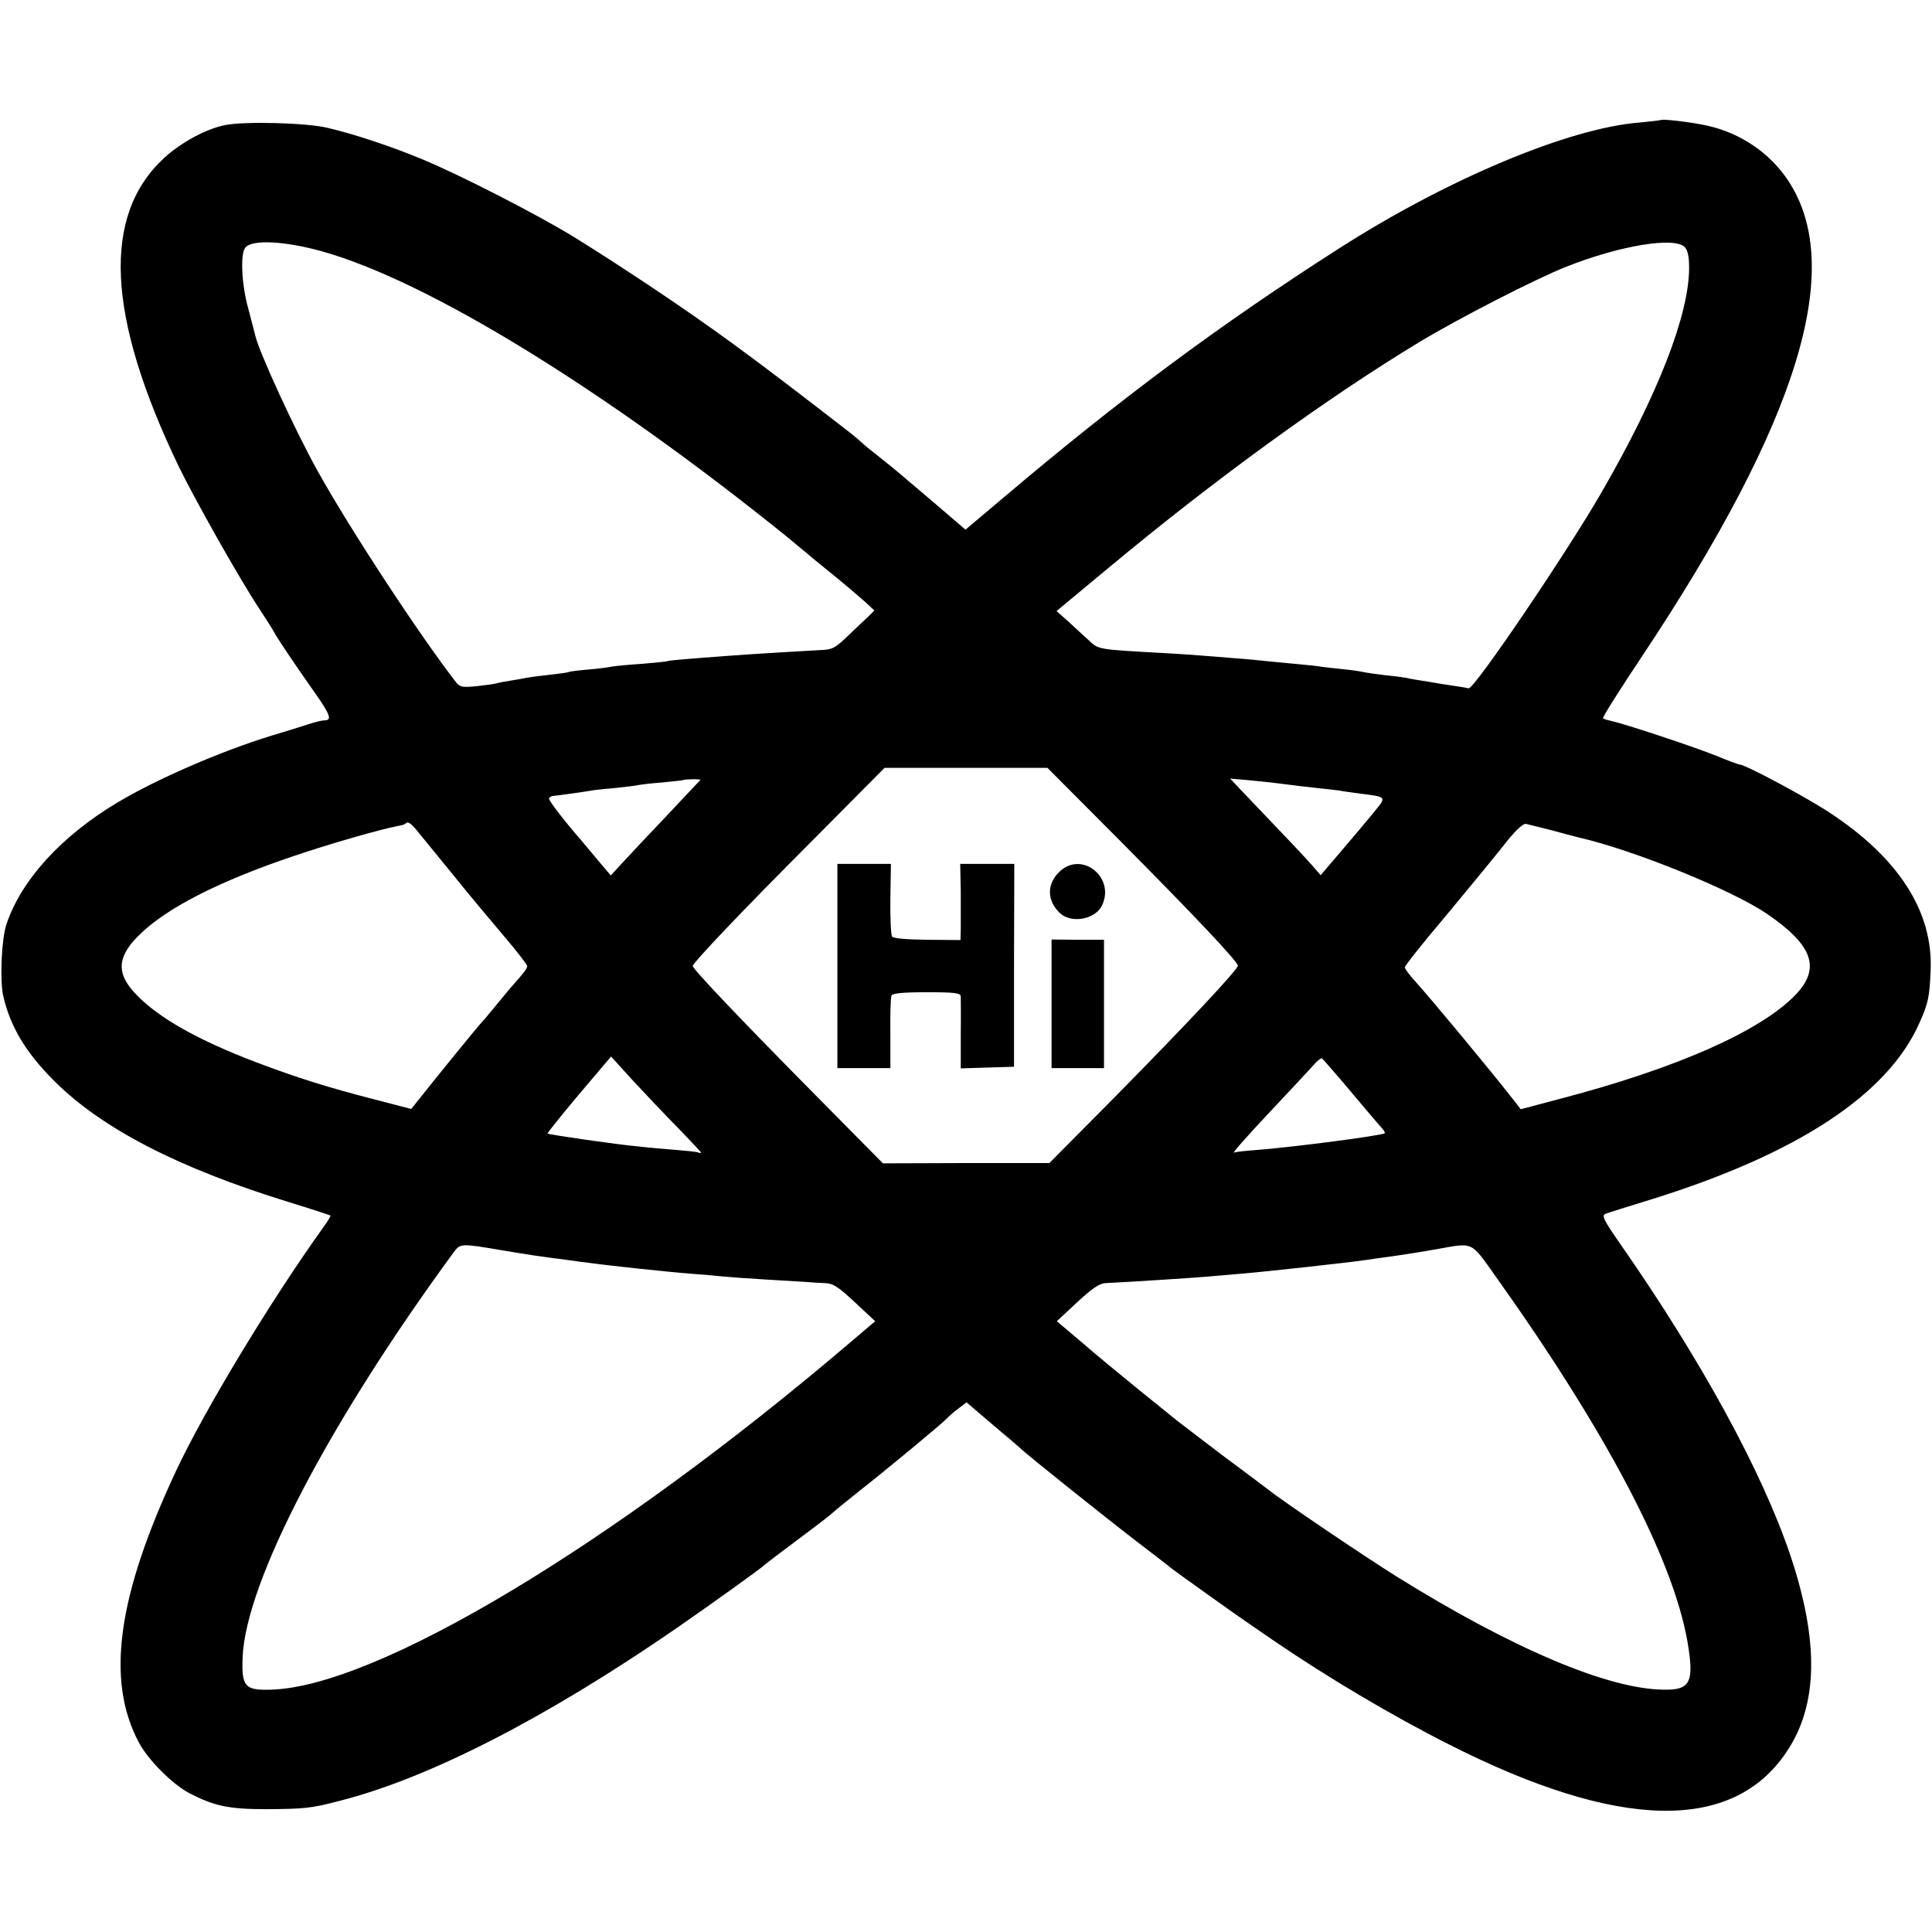 <?xml version="1.0" standalone="no"?>
<!DOCTYPE svg PUBLIC "-//W3C//DTD SVG 20010904//EN"
 "http://www.w3.org/TR/2001/REC-SVG-20010904/DTD/svg10.dtd">
<svg version="1.0" xmlns="http://www.w3.org/2000/svg"
 width="700pt" height="700pt" viewBox="0 0 700 700"
 preserveAspectRatio="xMidYMid meet">
<g transform="translate(0,700) scale(0.1,-0.1)"
fill="#000000" stroke="none">
<path d="M6017 6565 c-1 -1 -36 -5 -77 -9 -255 -20 -694 -204 -1085 -454 -432
-276 -798 -548 -1218 -904 l-139 -117 -106 91 c-59 50 -118 100 -132 112 -14
12 -47 39 -75 61 -27 21 -55 44 -60 49 -6 6 -28 25 -50 42 -357 277 -496 378
-725 531 -115 76 -167 110 -270 174 -132 81 -414 226 -555 284 -109 45 -244
90 -339 112 -75 18 -298 24 -369 10 -69 -13 -161 -63 -223 -120 -225 -208
-208 -572 53 -1116 59 -121 216 -400 292 -516 25 -38 48 -74 51 -80 10 -21 79
-123 143 -214 64 -90 72 -111 42 -111 -8 0 -34 -6 -57 -14 -24 -8 -83 -26
-133 -41 -186 -57 -420 -159 -560 -243 -204 -122 -349 -282 -402 -442 -18 -55
-24 -204 -11 -260 26 -111 82 -204 183 -305 172 -173 451 -317 850 -440 82
-25 151 -48 152 -49 2 -2 -9 -20 -25 -42 -192 -268 -429 -660 -533 -881 -214
-456 -256 -761 -136 -986 33 -63 122 -152 183 -184 91 -47 143 -58 279 -58
138 1 162 3 265 30 323 82 747 299 1220 625 130 90 310 219 320 230 3 3 50 39
105 80 103 77 129 97 149 115 6 6 45 37 86 70 92 72 300 244 320 265 8 9 28
26 43 37 l29 22 96 -82 c54 -45 99 -84 102 -87 10 -12 320 -260 425 -340 61
-47 115 -88 120 -93 11 -9 242 -174 272 -194 10 -7 52 -36 93 -64 199 -136
434 -276 645 -382 611 -309 1024 -317 1219 -23 114 170 117 401 12 713 -102
302 -323 706 -612 1121 -64 92 -72 108 -57 114 10 4 86 28 168 53 529 165 856
380 970 640 31 69 36 92 40 187 10 213 -114 408 -365 573 -86 57 -307 175
-327 175 -4 0 -42 14 -83 31 -74 30 -316 111 -375 125 -16 4 -33 8 -37 11 -4
2 60 103 142 226 567 852 738 1409 528 1724 -66 99 -171 170 -289 197 -57 13
-165 26 -172 21z m-4849 -476 c384 -108 1022 -500 1686 -1036 32 -27 64 -53
70 -58 6 -6 49 -41 96 -79 47 -38 99 -83 117 -99 l31 -29 -22 -22 c-12 -11
-46 -43 -74 -70 -43 -42 -57 -50 -94 -51 -57 -3 -273 -16 -323 -20 -177 -13
-231 -18 -235 -20 -3 -2 -44 -6 -92 -10 -47 -3 -97 -8 -110 -10 -12 -3 -52 -8
-88 -11 -35 -3 -67 -7 -70 -9 -3 -2 -34 -6 -70 -10 -36 -4 -74 -9 -85 -11 -11
-3 -36 -7 -55 -10 -19 -3 -41 -7 -48 -9 -7 -3 -39 -7 -73 -11 -51 -5 -62 -4
-75 12 -129 165 -387 558 -504 769 -81 146 -211 428 -225 489 -3 11 -14 55
-25 96 -25 89 -30 201 -11 223 24 30 143 24 279 -14z m4936 16 c11 -11 16 -35
16 -75 0 -170 -113 -461 -318 -815 -125 -217 -461 -713 -481 -709 -3 1 -24 5
-46 8 -22 3 -51 8 -65 10 -14 3 -41 7 -60 10 -19 3 -44 7 -55 10 -11 2 -47 7
-80 10 -33 4 -67 9 -75 11 -8 2 -40 7 -70 10 -30 3 -66 7 -80 9 -14 3 -59 7
-100 11 -41 4 -88 8 -105 10 -16 2 -66 7 -110 10 -44 4 -100 8 -125 10 -25 2
-94 7 -155 10 -214 12 -216 12 -249 44 -17 16 -51 46 -74 68 l-44 39 189 157
c384 320 794 617 1123 816 142 86 424 231 536 275 192 76 390 109 428 71z
m-2049 -2148 c271 -273 430 -441 430 -456 0 -14 -185 -211 -441 -471 l-242
-244 -302 0 -301 -1 -257 260 c-260 263 -432 444 -432 455 0 11 178 199 435
456 l260 262 295 0 295 0 260 -261z m-1517 217 c-2 -1 -55 -58 -119 -126 -65
-68 -137 -145 -161 -171 l-45 -49 -44 52 c-24 29 -52 62 -62 74 -61 70 -119
145 -118 153 1 4 7 8 14 9 14 1 114 15 142 20 11 2 49 6 85 9 36 4 72 8 80 10
8 2 49 7 90 10 41 4 76 8 77 9 3 3 64 4 61 0z m2107 -14 c39 -5 95 -12 125
-15 30 -3 66 -7 80 -9 14 -3 48 -7 75 -11 102 -13 100 -10 52 -69 -23 -28 -76
-91 -117 -139 l-75 -88 -33 38 c-29 33 -75 81 -260 275 l-35 37 59 -5 c32 -3
91 -9 129 -14z m-3128 -177 c17 -21 75 -92 129 -158 53 -66 135 -164 181 -218
46 -54 83 -102 83 -107 0 -9 -6 -18 -61 -80 -11 -14 -38 -45 -58 -70 -20 -25
-39 -47 -42 -50 -7 -5 -184 -223 -231 -283 l-28 -35 -127 33 c-176 45 -286 80
-437 137 -209 80 -348 158 -431 243 -74 76 -72 136 6 214 99 100 292 198 565
290 136 46 312 96 374 108 13 2 27 6 29 9 9 9 19 3 48 -33z m4108 8 c44 -12
88 -24 98 -26 199 -46 551 -189 679 -276 166 -113 196 -197 104 -293 -127
-132 -430 -266 -849 -376 l-147 -39 -28 36 c-82 105 -291 357 -354 427 -21 23
-38 46 -38 51 0 6 64 87 143 180 78 94 173 209 211 257 44 57 74 85 85 83 9
-2 52 -13 96 -24z m-3167 -1079 c45 -47 82 -86 82 -88 0 -2 -6 -2 -12 1 -7 2
-44 6 -83 9 -38 3 -97 8 -130 12 -72 6 -327 43 -331 47 -2 1 49 65 113 141
l117 138 80 -88 c45 -48 118 -126 164 -172z m2438 131 c54 -65 105 -124 112
-132 7 -7 11 -15 9 -17 -8 -8 -328 -50 -457 -60 -41 -3 -81 -7 -89 -10 -7 -2
50 62 126 143 77 82 150 160 163 175 13 15 26 25 30 23 4 -3 52 -58 106 -122z
m-3083 -572 c101 -17 139 -23 242 -36 17 -2 47 -7 67 -9 69 -10 302 -35 383
-41 44 -3 96 -8 115 -10 19 -2 89 -7 155 -11 66 -4 134 -8 150 -9 17 -2 46 -3
65 -4 29 -1 48 -14 108 -70 l73 -68 -93 -79 c-860 -733 -1714 -1245 -2096
-1256 -95 -3 -107 11 -103 117 11 273 312 850 765 1468 24 32 26 32 169 8z
m3607 -97 c401 -563 641 -1020 694 -1322 25 -147 11 -176 -86 -174 -203 2
-550 150 -968 410 -124 78 -413 273 -469 318 -9 7 -82 62 -163 122 -80 61
-155 118 -165 126 -10 8 -71 58 -136 110 -65 53 -159 130 -208 173 l-90 76 73
68 c54 50 81 69 103 70 84 4 333 20 375 24 19 2 71 6 115 10 78 6 405 42 455
50 14 2 59 9 100 14 41 6 111 17 155 25 136 24 122 31 215 -100z"/>
<path d="M3034 3500 l0 -370 96 0 96 0 0 125 c-1 69 1 131 4 138 4 8 41 12
128 12 101 0 122 -3 123 -15 0 -8 1 -70 0 -138 l0 -123 96 3 97 3 0 368 1 367
-98 0 -98 0 2 -97 c0 -54 0 -116 0 -138 l-1 -41 -121 1 c-77 1 -123 5 -127 12
-4 7 -7 68 -6 137 l2 126 -97 0 -97 0 0 -370z"/>
<path d="M3840 3843 c-48 -45 -48 -106 1 -152 40 -37 124 -23 150 25 53 101
-68 203 -151 127z"/>
<path d="M3810 3363 l0 -233 95 0 95 0 0 233 0 232 -95 0 -95 1 0 -233z"/>
</g>
</svg>

